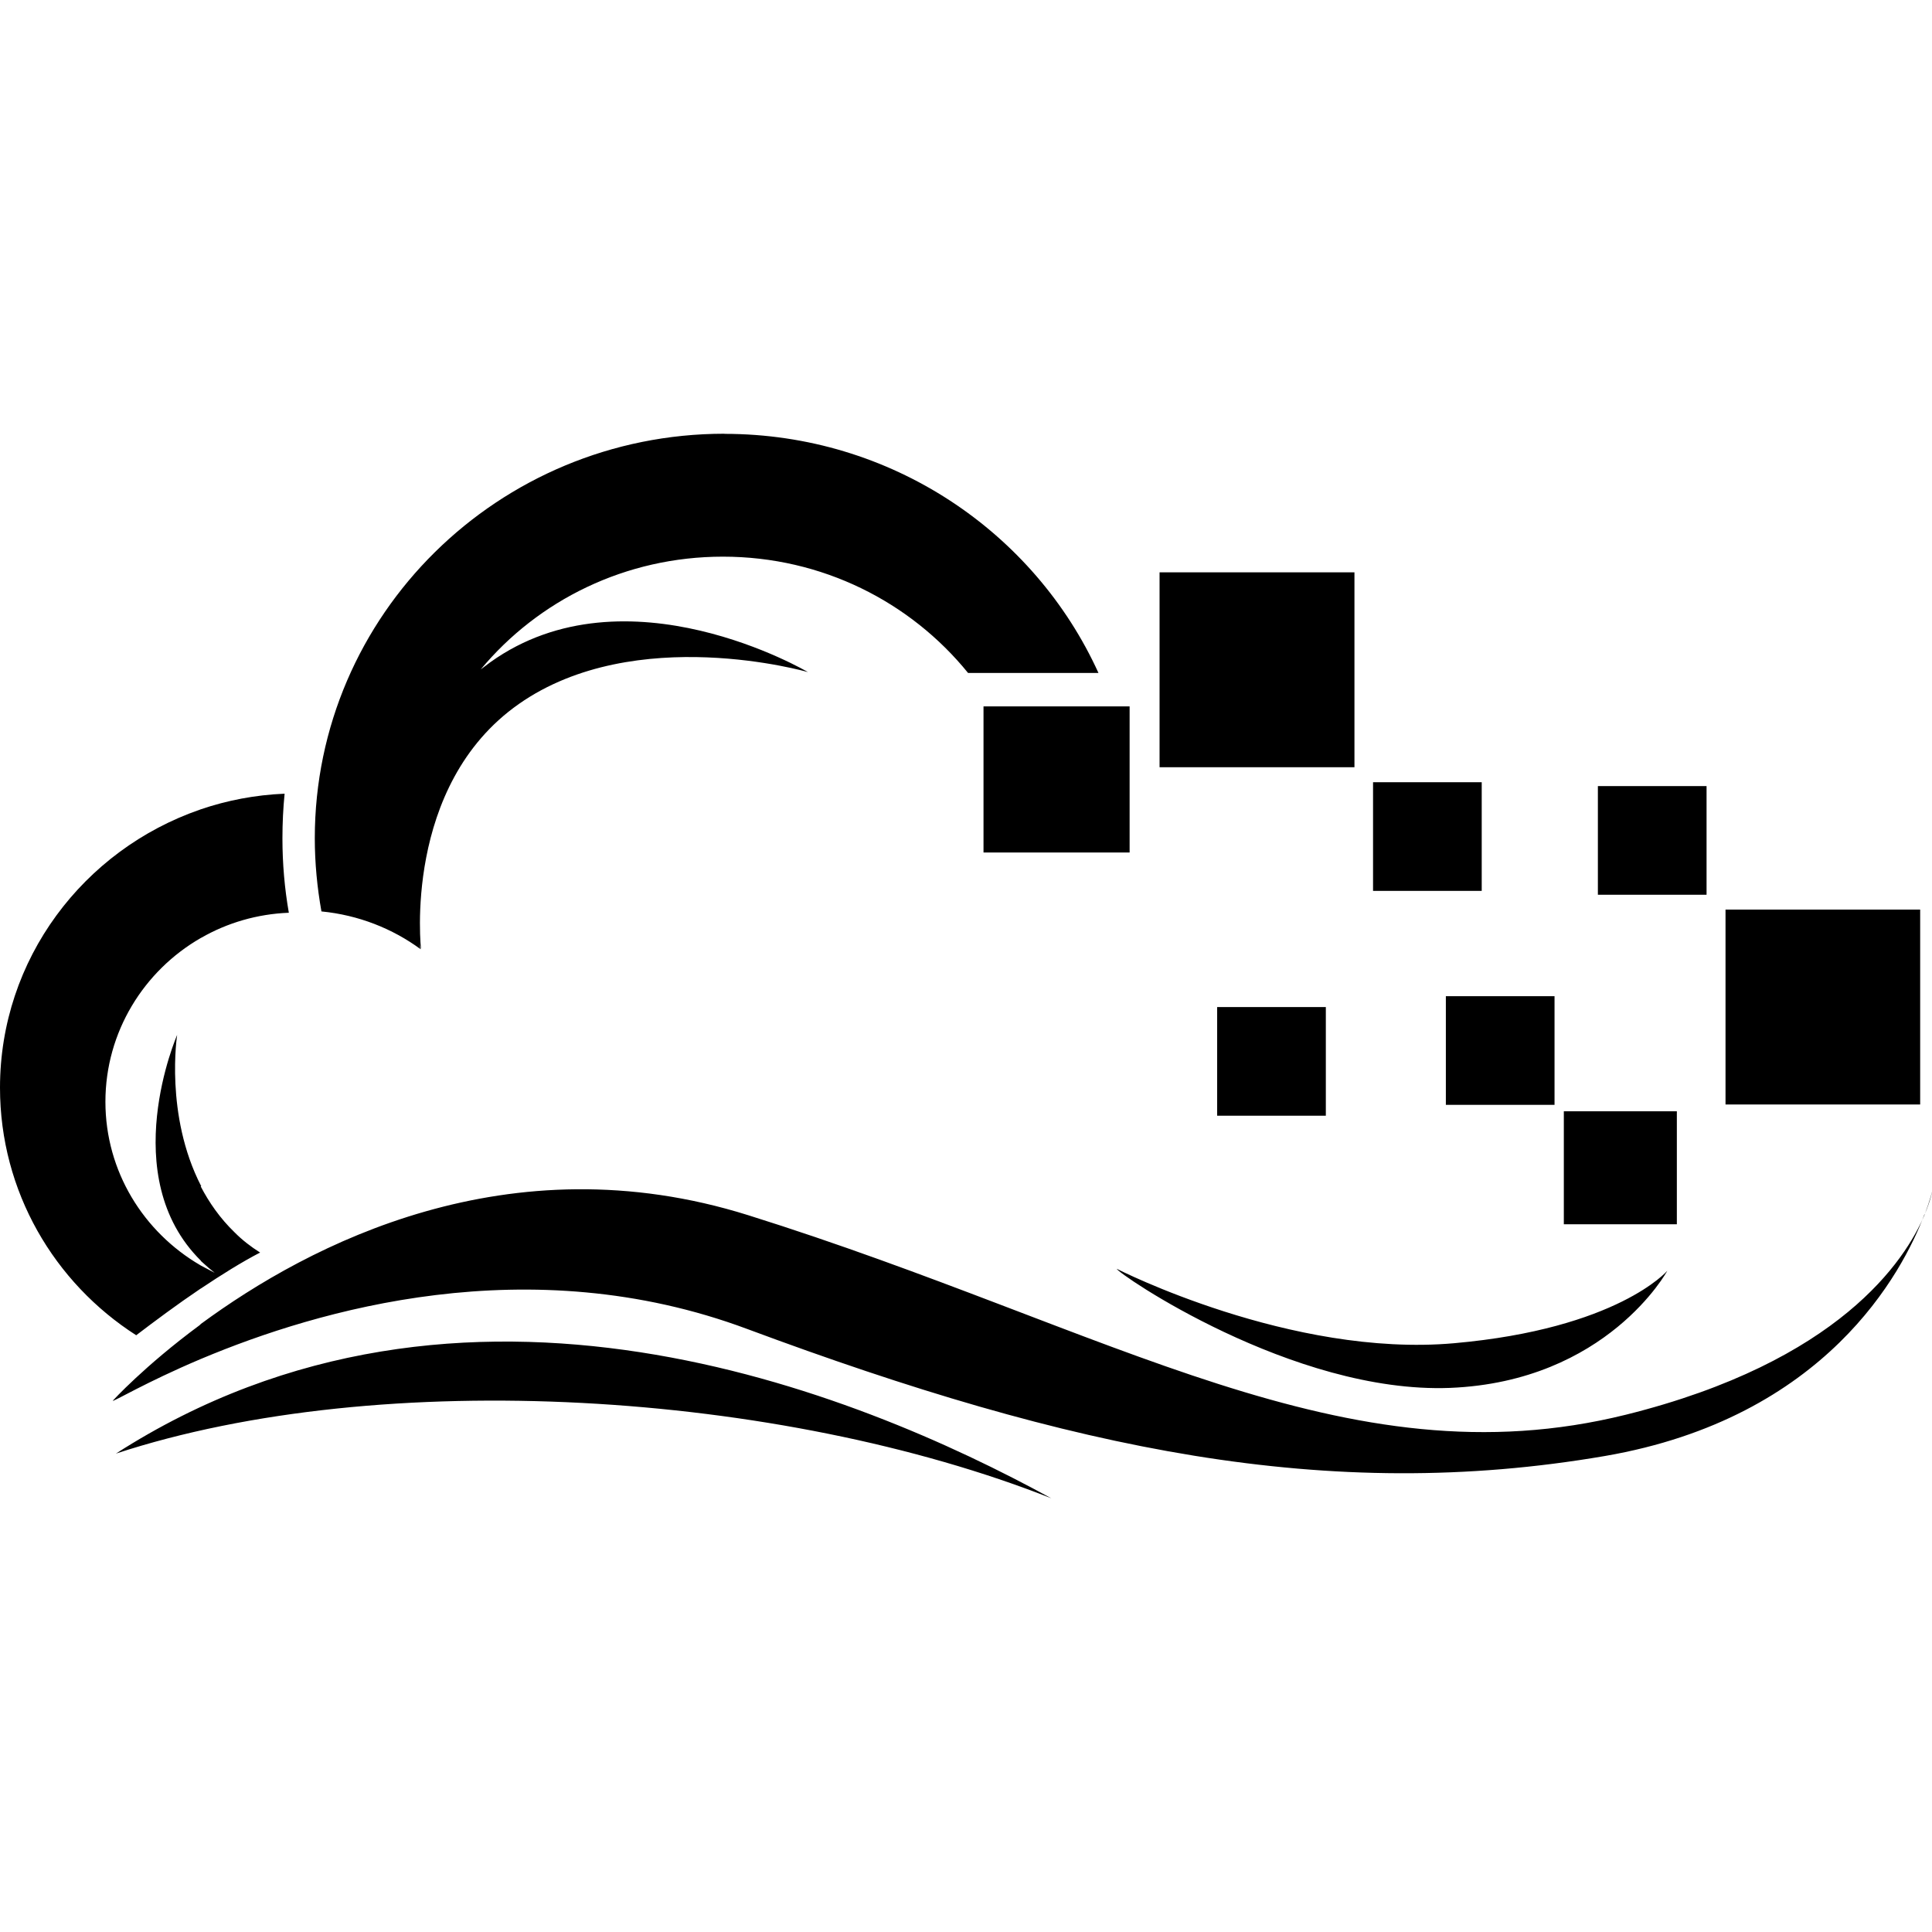 <svg viewBox="0 0 16 16" xmlns="http://www.w3.org/2000/svg" fill-rule="evenodd" clip-rule="evenodd" stroke-linejoin="round" stroke-miterlimit="1.414"><path d="M.96 12.038c2.87-1.844 6.125-.518 7.746.37-2.245-.887-5.537-1.095-7.746-.37zm14.977-1.98c-.18.477-.814 1.684-2.646 2-2.295.394-4.41-.05-7.103-1.052-1.81-.675-3.56-.156-4.514.244l-.012.005c-.457.193-.728.358-.728.345 0 0 .26-.286.72-.626l.01-.01c.897-.66 2.548-1.523 4.533-.9 3.017.945 4.937 2.23 7.268 1.652 1.768-.44 2.314-1.278 2.474-1.657.046-.122.063-.196.063-.196s-.012.074-.063.195zm-6.688.45s1.44.736 2.793.616c1.354-.12 1.766-.6 1.766-.6s-.498.917-1.8.97c-1.304.05-2.76-.953-2.76-.987zm-7.587-.683c.07.134.16.264.28.38.064.065.136.12.212.168-.154.08-.32.184-.486.295l-.01.006c-.19.128-.375.266-.53.384C.45 10.624 0 9.868 0 9.008c0-1.065.692-1.97 1.656-2.303l.005-.002c.22-.075.454-.12.696-.13-.012.12-.018.244-.018.37 0 .21.018.415.053.616-.262.01-.51.084-.723.206l-.006.003c-.47.27-.79.777-.79 1.356 0 .577.316 1.08.786 1.354l.005.003.114.06c-.033-.026-.064-.052-.094-.08l-.02-.018v-.002c-.708-.7-.197-1.87-.197-1.87s-.104.663.198 1.25l.003.002zm11.29-.622h.935v.936h-.936v-.937zM10.08 8.34h.9v.9h-.9v-.9zm1.894-.09h.9v.9h-.9v-.9zm2.315-.717h1.613v1.614H14.29V7.533zM13.233 6.51h.9v.9h-.9v-.9zm-1.862-.032h.9v.9h-.9v-.9zM8.145 5.85h1.21v1.21h-1.21V5.85zm1.458-1.11h1.614v1.614H9.603V4.74zM6 3.593c1.38 0 2.566.813 3.097 1.98h-1.08c-.476-.587-1.208-.963-2.03-.963-.808 0-1.53.362-2.006.934l.08-.06c1.127-.806 2.63.082 2.63.082s-1.428-.413-2.394.264c-.966.677-.81 2.034-.81 2.034l-.017-.05.012.046c-.232-.17-.513-.282-.82-.312-.035-.196-.055-.4-.055-.606 0-1.85 1.52-3.35 3.393-3.35z"/></svg>